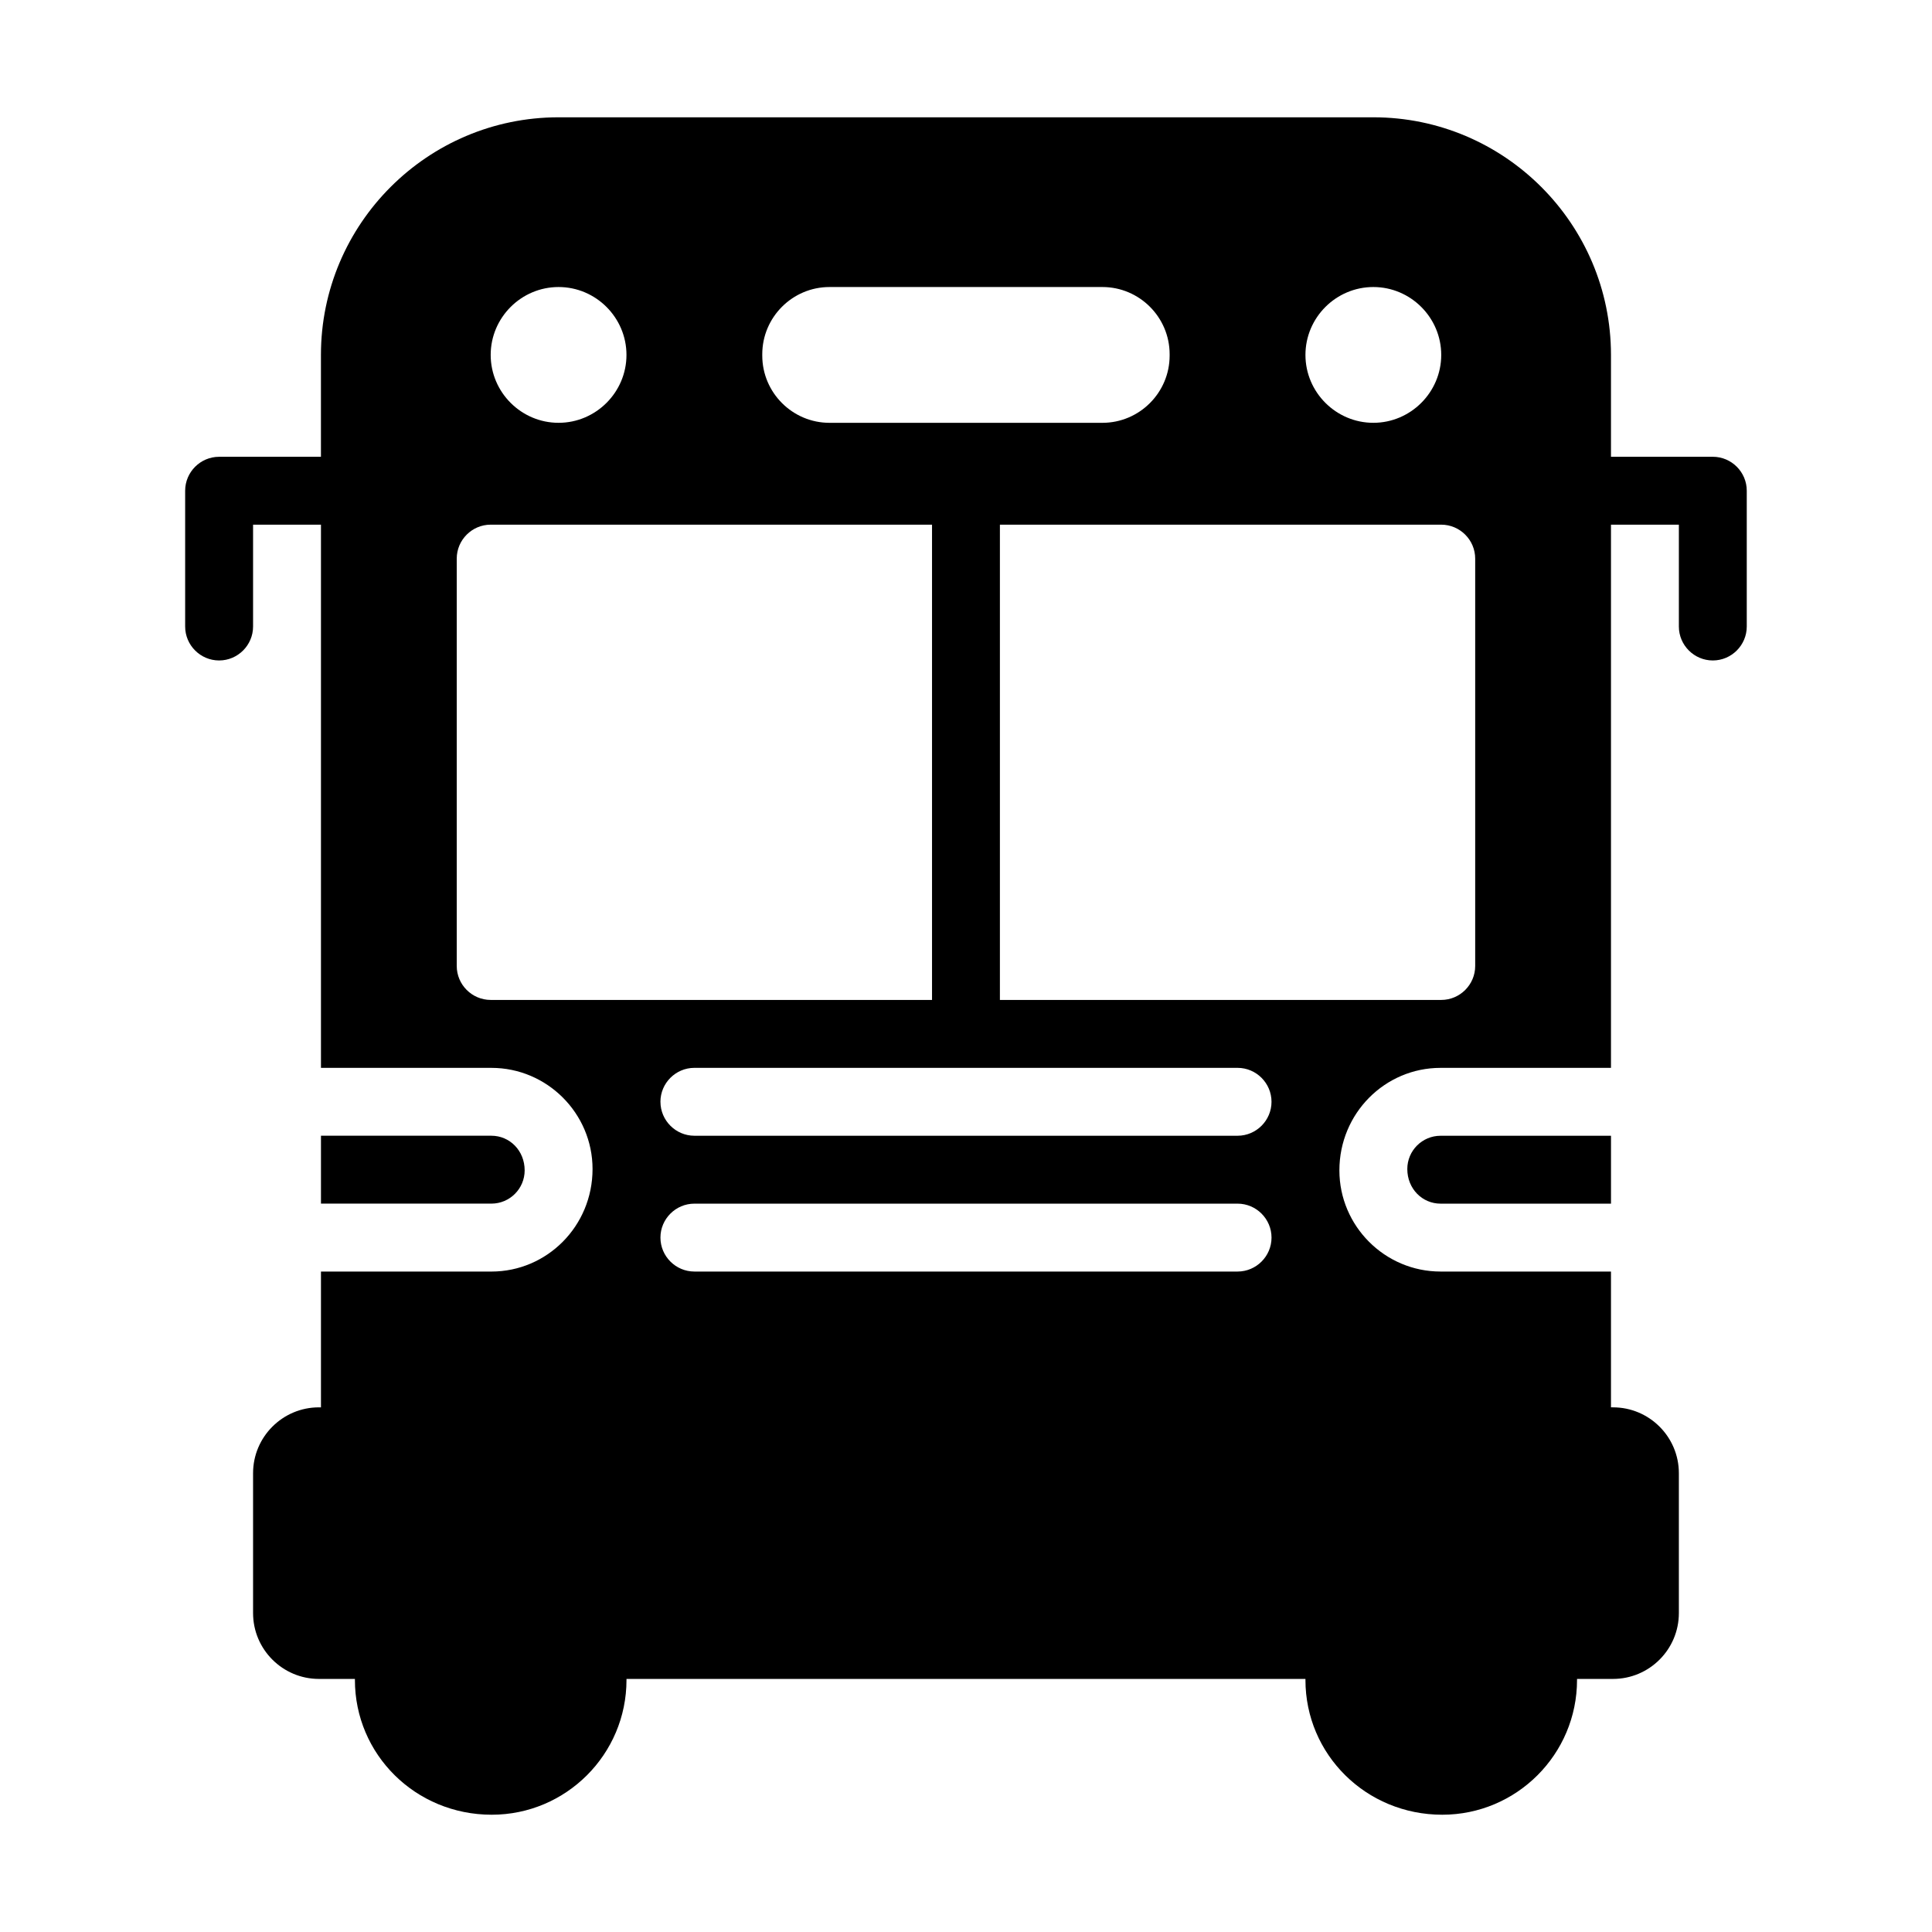 <?xml version="1.0" encoding="UTF-8"?>
<!-- Uploaded to: ICON Repo, www.iconrepo.com, Generator: ICON Repo Mixer Tools -->
<svg fill="#000000" width="800px" height="800px" version="1.1" viewBox="144 144 512 512" xmlns="http://www.w3.org/2000/svg">
 <g>
  <path d="m202.07 319.03c4.949 0 8.996-4.047 8.996-8.996v-26.988h17.992v143.95h45.164c14.754 0 26.809 12.055 26.809 26.809 0 15.117-12.055 27.172-26.809 27.172h-45.164v35.988l-0.539-0.004c-9.625 0-17.453 7.828-17.453 17.453v37.066c0 9.629 7.828 17.453 17.453 17.453h9.535v0.27c0 19.703 16.016 35.719 36.258 35.719 19.703 0 35.715-16.016 35.715-35.719v-0.27h179.93v0.27c0 19.703 16.016 35.719 36.258 35.719 19.699 0 35.715-16.016 35.715-35.719v-0.27h9.535c9.629 0 17.453-7.824 17.453-17.453v-37.066c0-9.625-7.824-17.453-17.453-17.453h-0.539v-35.988h-45.164c-14.754 0.004-26.809-12.051-26.809-26.809 0-15.113 12.055-27.168 26.809-27.168h45.164v-143.95h17.992v26.988c0 4.949 4.047 8.996 8.996 8.996s8.996-4.047 8.996-8.996v-35.988c0-4.949-4.047-8.996-8.996-8.996h-26.988v-26.988c0-34.727-28.25-62.977-62.977-62.977h-215.92c-34.727 0-62.977 28.25-62.977 62.977v26.988l-26.988 0.004c-4.949 0-8.996 4.047-8.996 8.996v35.988c0 4.945 4.047 8.992 8.996 8.992zm125.95 143.95h143.95c4.949 0 8.996 4.047 8.996 8.996 0 4.949-4.047 8.996-8.996 8.996h-143.95c-4.949 0-8.996-4.047-8.996-8.996-0.004-4.949 4.047-8.996 8.996-8.996zm-9-26.992c0-4.949 4.047-8.996 8.996-8.996h143.95c4.949 0 8.996 4.047 8.996 8.996s-4.047 8.996-8.996 8.996h-143.94c-4.949 0-9-4.047-9-8.996zm215.92-143.95v107.96c0 4.949-4.047 8.996-8.996 8.996h-116.96v-125.95h116.96c4.945 0 8.996 4.047 8.996 8.996zm-26.992-71.973c9.895 0 17.992 8.098 17.992 17.992 0 9.895-8.098 17.992-17.992 17.992s-17.992-8.098-17.992-17.992c0-9.895 8.098-17.992 17.992-17.992zm-161.94 17.812c0-9.805 8.008-17.812 17.812-17.812h72.332c9.809 0 17.812 8.008 17.812 17.812v0.359c0 9.809-8.004 17.816-17.812 17.816h-72.332c-9.805 0-17.812-8.008-17.812-17.816zm-53.98-17.812c9.895 0 17.992 8.098 17.992 17.992 0 9.895-8.098 17.992-17.992 17.992-9.895 0-17.992-8.098-17.992-17.992 0-9.895 8.098-17.992 17.992-17.992zm-26.988 71.973c0-4.949 4.047-8.996 8.996-8.996h116.96v125.95h-116.96c-4.949 0-8.996-4.047-8.996-8.996z"/>
  <path d="m516.95 453.8c0 5.223 3.953 9.18 8.82 9.18h45.16v-17.992h-45.16c-4.867-0.004-8.82 3.949-8.82 8.812z"/>
  <path d="m283.04 454.16c0-5.227-3.953-9.18-8.82-9.18h-45.16v17.992h45.16c4.867 0.004 8.82-3.953 8.82-8.812z"/>
 </g>
</svg>